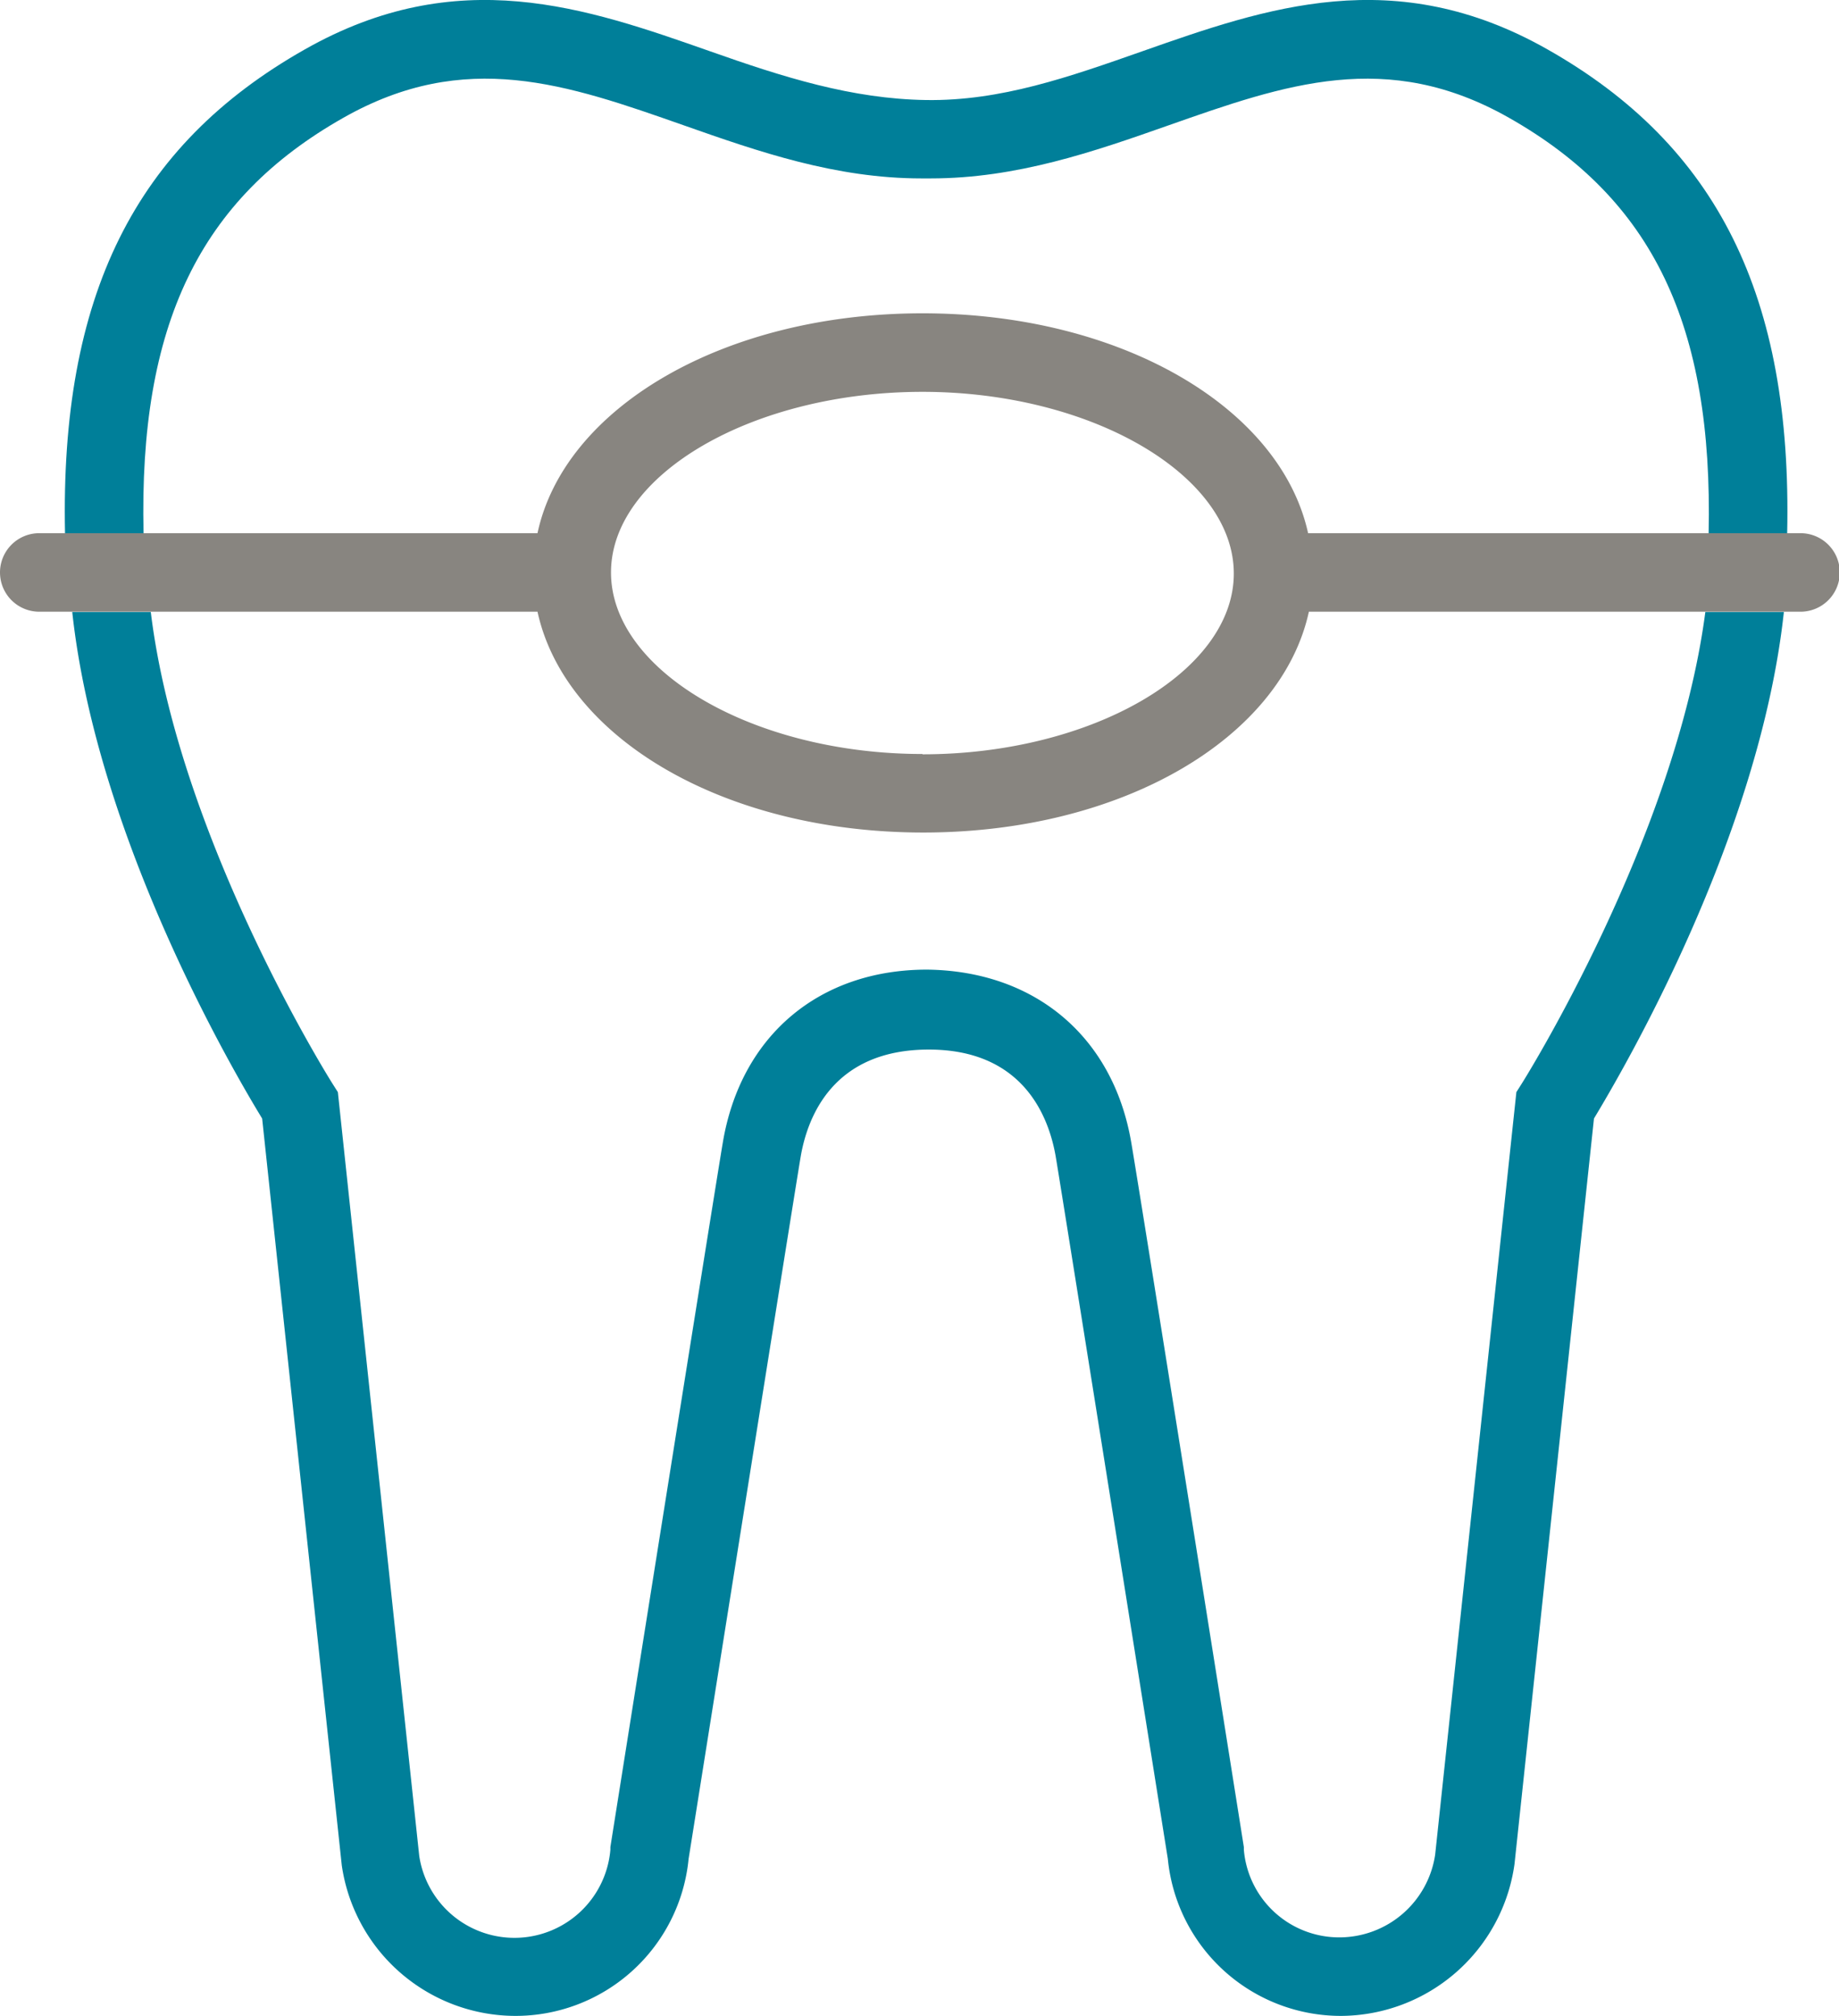 <svg id="Ebene_1" data-name="Ebene 1" xmlns="http://www.w3.org/2000/svg" viewBox="0 0 117.08 128.36"><defs><style>.cls-1{fill:#007f99;}.cls-2{fill:#888580;}</style></defs><path class="cls-1" d="M459.63,304.1l-.31.49-5.17,48.55a6.17,6.17,0,0,1-6.08,5.27,6.09,6.09,0,0,1-6.1-5.58l0-.17c-.27-1.71-6.67-42-7.17-44.87-1.15-6.73-6.13-10.92-13-11h0c-6.88,0-11.86,4.22-13,11-.49,2.87-6.89,43.16-7.16,44.87l0,.17a6.13,6.13,0,0,1-12.17.39l-5.18-48.63-.31-.49c-.11-.16-9.84-15.65-11.6-30.08h-5c1.56,14.41,10.28,29.29,12.09,32.25l5.07,47.56a11.19,11.19,0,0,0,11,9.58,11.07,11.07,0,0,0,11.08-10c.33-2.06,6.67-41.95,7.14-44.74.44-2.53,2.07-6.77,8.11-6.79s7.68,4.26,8.12,6.8c.47,2.78,6.81,42.68,7.14,44.73a11.07,11.07,0,0,0,11.07,10,11.21,11.21,0,0,0,11-9.66l5.06-47.48c1.81-3,10.53-17.84,12.09-32.25h-5C469.46,288.45,459.74,303.94,459.63,304.1Z" transform="translate(-362.78 -235.05)"/><path class="cls-1" d="M384.64,242.55c7.77-4.41,14.22-2.14,21.7.49,4.74,1.67,9.64,3.37,15.1,3.37h.6c5.47,0,10.37-1.7,15.11-3.37,7.47-2.63,13.93-4.9,21.7-.49,9.14,5.18,13,13.18,12.71,26.47h5c.33-15.12-4.45-24.7-15.25-30.82-9.74-5.53-17.92-2.66-25.82.12-4.64,1.63-9,3.17-13.74,3.1s-9.11-1.46-13.75-3.1c-7.91-2.78-16.08-5.65-25.82-.12-10.81,6.12-15.58,15.7-15.26,30.82h5C371.61,255.73,375.49,247.73,384.64,242.55Z" transform="translate(-362.78 -235.05)"/><path class="cls-2" d="M477.36,269h-31.3C444.3,261,434.15,255,421.51,255S398.71,261,397,269H365.28a2.5,2.5,0,0,0,0,5H397c1.76,8.06,11.91,14.06,24.56,14.06s22.79-6,24.55-14.06h31.3a2.5,2.5,0,0,0,0-5Zm-55.85,14.06c-10.75,0-19.83-5.29-19.83-11.56S410.76,260,421.51,260s19.82,5.3,19.82,11.57S432.25,283.08,421.51,283.08Z" transform="translate(-362.78 -235.05)"/></svg>